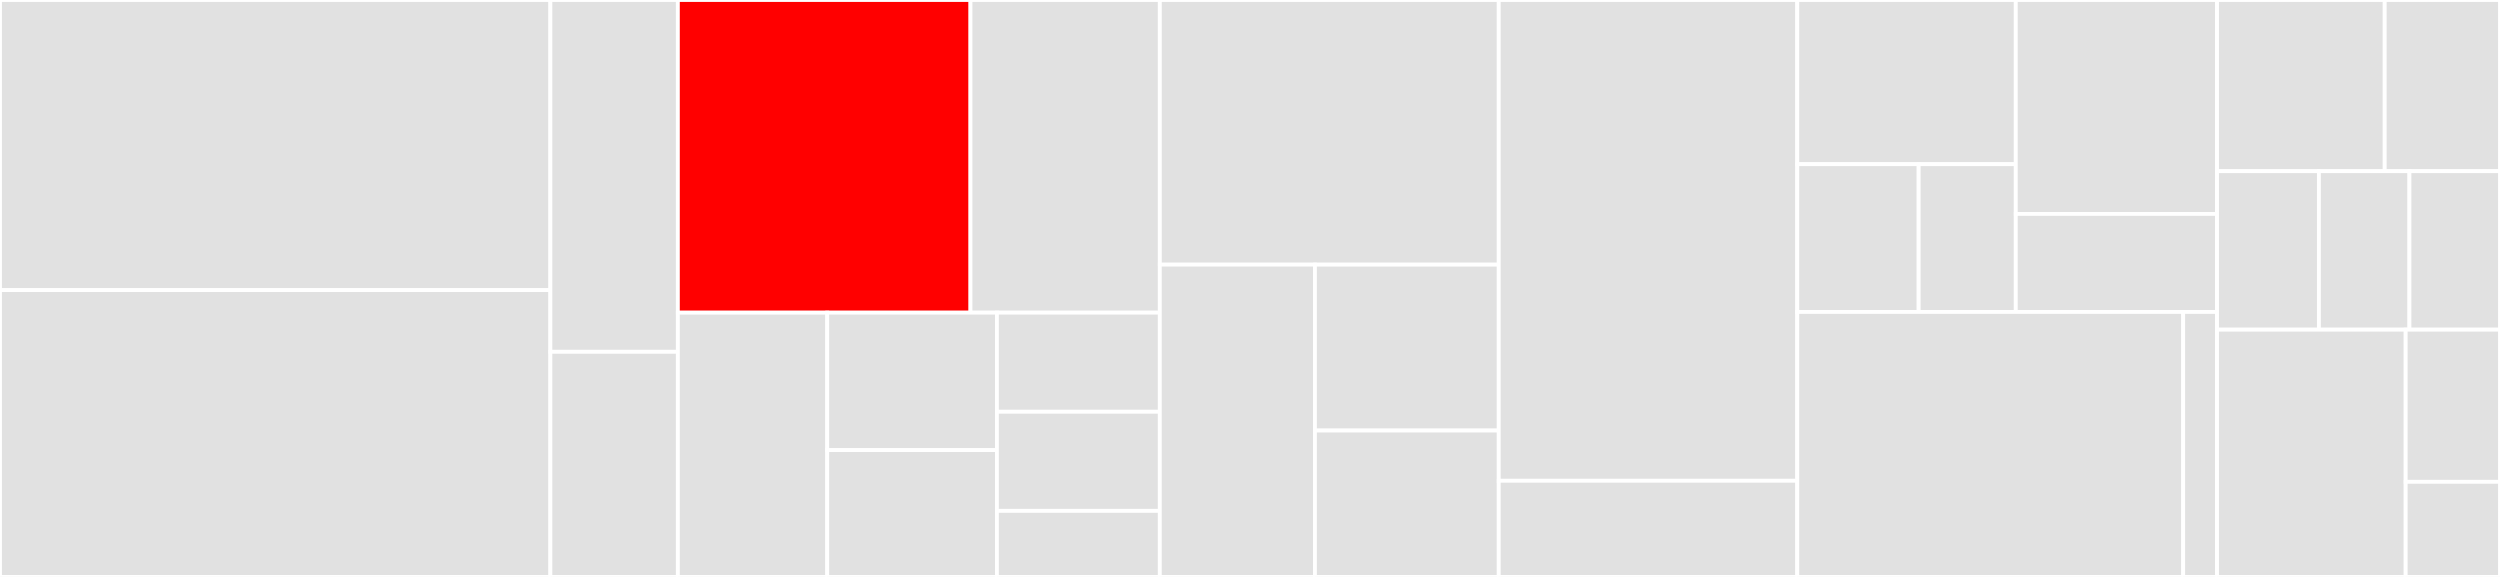 <svg baseProfile="full" width="650" height="150" viewBox="0 0 650 150" version="1.1"
xmlns="http://www.w3.org/2000/svg" xmlns:ev="http://www.w3.org/2001/xml-events"
xmlns:xlink="http://www.w3.org/1999/xlink">

<rect x="0" y="0" width="650" height="150" fill="#333333" stroke="none"/>

<style>rect.s{mask:url(#mask);}</style>
<defs>
  <pattern id="white" width="4" height="4" patternUnits="userSpaceOnUse" patternTransform="rotate(45)">
    <rect width="2" height="2" transform="translate(0,0)" fill="white"></rect>
  </pattern>
  <mask id="mask">
    <rect x="0" y="0" width="100%" height="100%" fill="url(#white)"></rect>
  </mask>
</defs>

<rect x="0" y="0" width="143.097" height="75.424" fill="#e1e1e1" stroke="white" stroke-width="1" class=" tooltipped" data-content="utils/GitHubType.jl"><title>utils/GitHubType.jl</title></rect>
<rect x="0" y="75.424" width="143.097" height="74.576" fill="#e1e1e1" stroke="white" stroke-width="1" class=" tooltipped" data-content="utils/requests.jl"><title>utils/requests.jl</title></rect>
<rect x="143.097" y="0" width="33.147" height="91.463" fill="#e1e1e1" stroke="white" stroke-width="1" class=" tooltipped" data-content="utils/auth.jl"><title>utils/auth.jl</title></rect>
<rect x="143.097" y="91.463" width="33.147" height="58.537" fill="#e1e1e1" stroke="white" stroke-width="1" class=" tooltipped" data-content="utils/ssh-keys.jl"><title>utils/ssh-keys.jl</title></rect>
<rect x="176.244" y="0" width="76.082" height="81.29" fill="red" stroke="white" stroke-width="1" class=" tooltipped" data-content="repositories/repositories.jl"><title>repositories/repositories.jl</title></rect>
<rect x="252.325" y="0" width="49.229" height="81.29" fill="#e1e1e1" stroke="white" stroke-width="1" class=" tooltipped" data-content="repositories/contents.jl"><title>repositories/contents.jl</title></rect>
<rect x="176.244" y="81.29" width="38.829" height="68.71" fill="#e1e1e1" stroke="white" stroke-width="1" class=" tooltipped" data-content="repositories/secrets.jl"><title>repositories/secrets.jl</title></rect>
<rect x="215.073" y="81.29" width="44.124" height="35.729" fill="#e1e1e1" stroke="white" stroke-width="1" class=" tooltipped" data-content="repositories/deploykeys.jl"><title>repositories/deploykeys.jl</title></rect>
<rect x="215.073" y="117.019" width="44.124" height="32.981" fill="#e1e1e1" stroke="white" stroke-width="1" class=" tooltipped" data-content="repositories/statuses.jl"><title>repositories/statuses.jl</title></rect>
<rect x="259.196" y="81.29" width="42.359" height="25.766" fill="#e1e1e1" stroke="white" stroke-width="1" class=" tooltipped" data-content="repositories/commits.jl"><title>repositories/commits.jl</title></rect>
<rect x="259.196" y="107.056" width="42.359" height="25.766" fill="#e1e1e1" stroke="white" stroke-width="1" class=" tooltipped" data-content="repositories/branches.jl"><title>repositories/branches.jl</title></rect>
<rect x="259.196" y="132.823" width="42.359" height="17.177" fill="#e1e1e1" stroke="white" stroke-width="1" class=" tooltipped" data-content="repositories/webhooks.jl"><title>repositories/webhooks.jl</title></rect>
<rect x="301.555" y="0" width="88.122" height="68.807" fill="#e1e1e1" stroke="white" stroke-width="1" class=" tooltipped" data-content="issues/comments.jl"><title>issues/comments.jl</title></rect>
<rect x="301.555" y="68.807" width="40.327" height="81.193" fill="#e1e1e1" stroke="white" stroke-width="1" class=" tooltipped" data-content="issues/pull_requests.jl"><title>issues/pull_requests.jl</title></rect>
<rect x="341.882" y="68.807" width="47.795" height="43.134" fill="#e1e1e1" stroke="white" stroke-width="1" class=" tooltipped" data-content="issues/reviews.jl"><title>issues/reviews.jl</title></rect>
<rect x="341.882" y="111.941" width="47.795" height="38.059" fill="#e1e1e1" stroke="white" stroke-width="1" class=" tooltipped" data-content="issues/issues.jl"><title>issues/issues.jl</title></rect>
<rect x="389.677" y="0" width="77.612" height="125" fill="#e1e1e1" stroke="white" stroke-width="1" class=" tooltipped" data-content="activity/events.jl"><title>activity/events.jl</title></rect>
<rect x="389.677" y="125" width="77.612" height="25" fill="#e1e1e1" stroke="white" stroke-width="1" class=" tooltipped" data-content="activity/activity.jl"><title>activity/activity.jl</title></rect>
<rect x="467.289" y="0" width="56.814" height="42.69" fill="#e1e1e1" stroke="white" stroke-width="1" class=" tooltipped" data-content="apps/checks/runs.jl"><title>apps/checks/runs.jl</title></rect>
<rect x="467.289" y="42.69" width="31.563" height="38.421" fill="#e1e1e1" stroke="white" stroke-width="1" class=" tooltipped" data-content="apps/checks/suites.jl"><title>apps/checks/suites.jl</title></rect>
<rect x="498.852" y="42.69" width="25.25" height="38.421" fill="#e1e1e1" stroke="white" stroke-width="1" class=" tooltipped" data-content="apps/checks/checks.jl"><title>apps/checks/checks.jl</title></rect>
<rect x="524.102" y="0" width="52.328" height="55.619" fill="#e1e1e1" stroke="white" stroke-width="1" class=" tooltipped" data-content="apps/installations.jl"><title>apps/installations.jl</title></rect>
<rect x="524.102" y="55.619" width="52.328" height="25.492" fill="#e1e1e1" stroke="white" stroke-width="1" class=" tooltipped" data-content="apps/apps.jl"><title>apps/apps.jl</title></rect>
<rect x="467.289" y="81.111" width="100.34" height="68.889" fill="#e1e1e1" stroke="white" stroke-width="1" class=" tooltipped" data-content="owners/owners.jl"><title>owners/owners.jl</title></rect>
<rect x="567.629" y="81.111" width="8.802" height="68.889" fill="#e1e1e1" stroke="white" stroke-width="1" class=" tooltipped" data-content="owners/teams.jl"><title>owners/teams.jl</title></rect>
<rect x="576.43" y="0" width="43.597" height="44.505" fill="#e1e1e1" stroke="white" stroke-width="1" class=" tooltipped" data-content="git/reference.jl"><title>git/reference.jl</title></rect>
<rect x="620.027" y="0" width="29.973" height="44.505" fill="#e1e1e1" stroke="white" stroke-width="1" class=" tooltipped" data-content="git/tag.jl"><title>git/tag.jl</title></rect>
<rect x="576.43" y="44.505" width="26.485" height="41.209" fill="#e1e1e1" stroke="white" stroke-width="1" class=" tooltipped" data-content="git/blob.jl"><title>git/blob.jl</title></rect>
<rect x="602.915" y="44.505" width="23.542" height="41.209" fill="#e1e1e1" stroke="white" stroke-width="1" class=" tooltipped" data-content="git/tree.jl"><title>git/tree.jl</title></rect>
<rect x="626.458" y="44.505" width="23.542" height="41.209" fill="#e1e1e1" stroke="white" stroke-width="1" class=" tooltipped" data-content="git/gitcommit.jl"><title>git/gitcommit.jl</title></rect>
<rect x="576.43" y="85.714" width="49.046" height="64.286" fill="#e1e1e1" stroke="white" stroke-width="1" class=" tooltipped" data-content="gists/gist.jl"><title>gists/gist.jl</title></rect>
<rect x="625.477" y="85.714" width="24.523" height="39.56" fill="#e1e1e1" stroke="white" stroke-width="1" class=" tooltipped" data-content="releases/releases.jl"><title>releases/releases.jl</title></rect>
<rect x="625.477" y="125.275" width="24.523" height="24.725" fill="#e1e1e1" stroke="white" stroke-width="1" class=" tooltipped" data-content="GitHub.jl"><title>GitHub.jl</title></rect>
</svg>